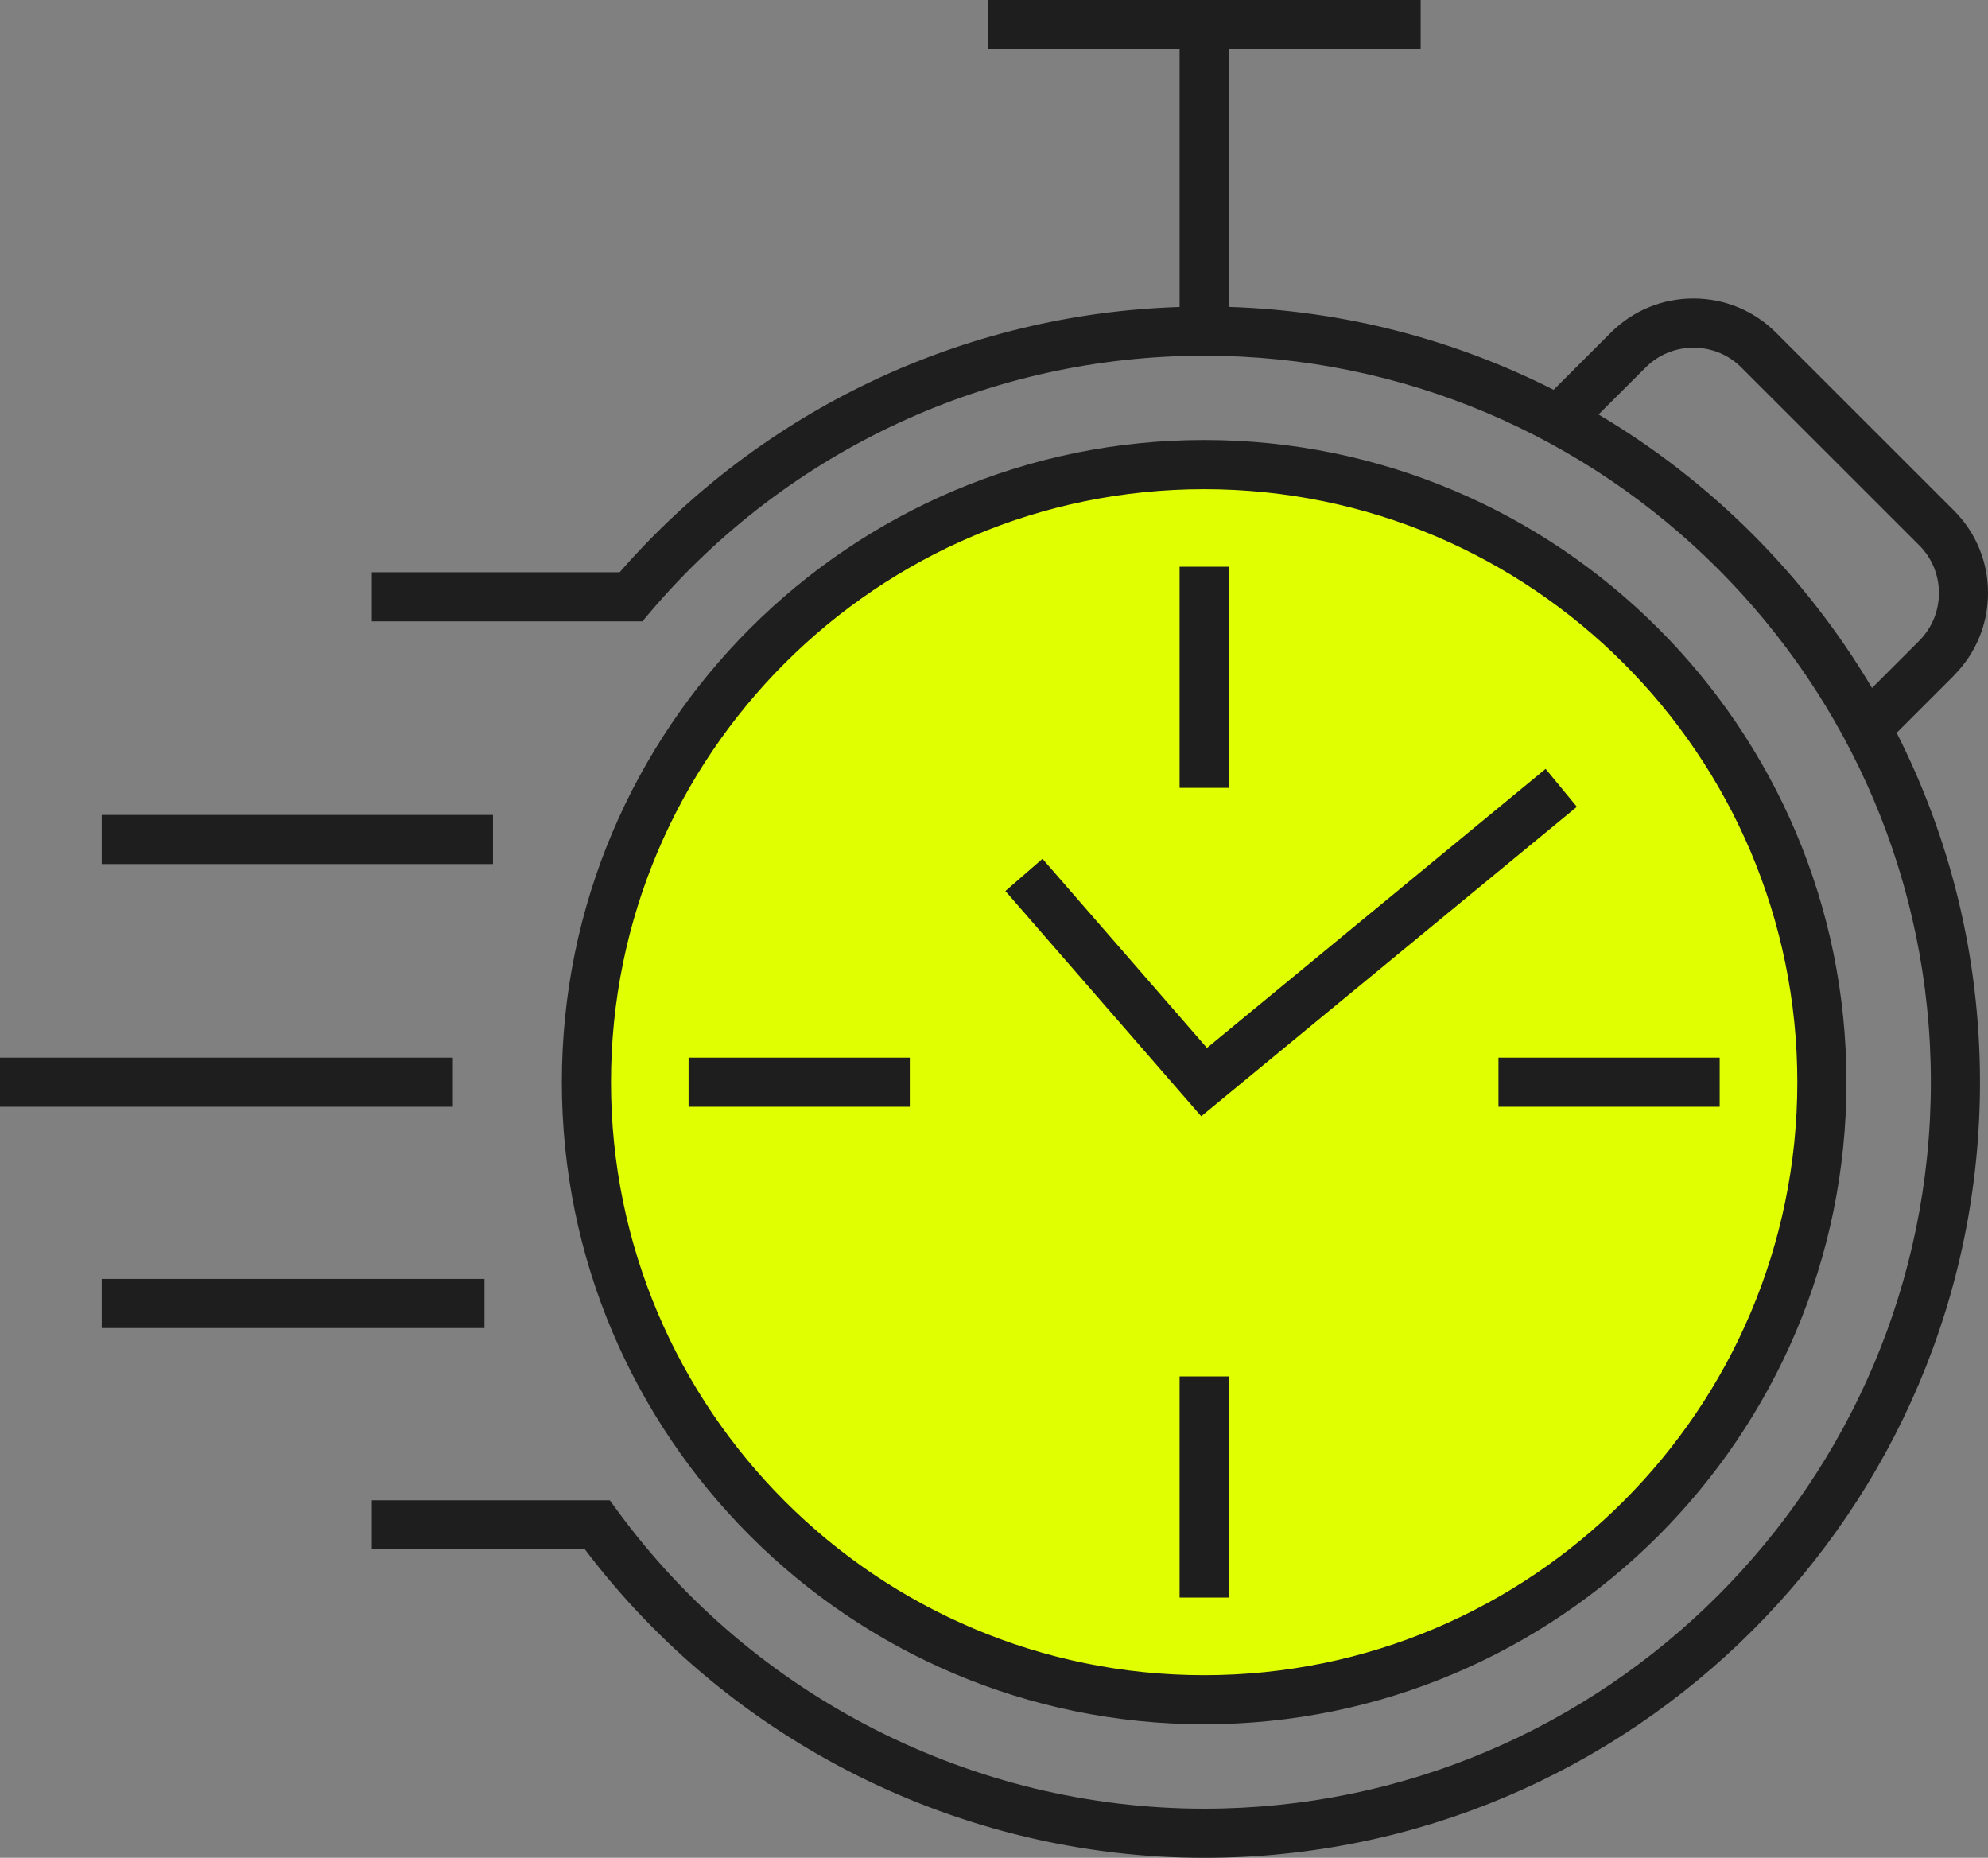 <svg width="137" height="128" viewBox="0 0 137 128" fill="none" xmlns="http://www.w3.org/2000/svg">
    <rect x="0" y="0" width="137" height="128" fill="#808080" stroke="none"/>
    <path d="M82.983 116.699C106.48 116.699 125.529 97.66 125.529 74.174C125.529 50.688 106.48 31.649 82.983 31.649C59.485 31.649 40.437 50.688 40.437 74.174C40.437 97.66 59.485 116.699 82.983 116.699Z"
          fill="#E0FF00"/>
    <path d="M82.983 118.798C107.391 118.798 127.246 98.952 127.246 74.556C127.246 50.16 107.391 30.315 82.983 30.315C58.575 30.315 38.719 50.16 38.719 74.556C38.719 98.952 58.575 118.798 82.983 118.798ZM82.983 33.705C105.523 33.705 123.86 52.032 123.86 74.561C123.86 97.09 105.523 115.418 82.983 115.418C60.442 115.418 42.106 97.09 42.106 74.561C42.106 52.032 60.442 33.705 82.983 33.705ZM81.29 94.832H84.676V110.069H81.29V94.832ZM84.676 54.285H81.29V39.048H84.676V54.285ZM62.697 76.254H47.452V72.869H62.697V76.254ZM103.264 72.869H118.509V76.254H103.264V72.869ZM82.784 76.911L69.286 61.389L71.841 59.169L83.176 72.201L106.515 52.975L108.668 55.586L82.784 76.906V76.911ZM134.639 46.548C136.163 45.025 137 43.004 137 40.852C137 38.7 136.163 36.678 134.639 35.16L122.394 22.921C120.875 21.403 118.852 20.566 116.699 20.566C114.546 20.566 112.524 21.403 111.005 22.921L107.067 26.857C100.298 23.429 92.707 21.398 84.676 21.146V3.385H97.903V0H68.062V3.385H81.29V21.151C66.441 21.62 52.503 28.206 42.706 39.425H25.622V42.81H44.269L44.776 42.211C54.317 30.958 68.246 24.507 82.988 24.507C110.599 24.507 133.062 46.959 133.062 74.561C133.062 102.163 110.599 124.615 82.988 124.615C67.061 124.615 51.937 116.931 42.532 104.063L42.024 103.367H25.622V106.752H40.311C50.384 120.074 66.272 128 82.988 128C112.466 128 136.448 104.03 136.448 74.561C136.448 65.905 134.378 57.728 130.706 50.489L134.644 46.553L134.639 46.548ZM110.158 28.559L113.405 25.32C114.285 24.439 115.456 23.956 116.704 23.956C117.952 23.956 119.123 24.439 120.004 25.32L132.249 37.559C133.134 38.439 133.618 39.614 133.618 40.856C133.618 42.099 133.134 43.274 132.249 44.159L129.007 47.399C124.411 39.648 117.914 33.153 110.163 28.559H110.158ZM33.388 91.5H7.01V88.115H33.388V91.5ZM33.973 59.532H7.01V56.147H33.973V59.532ZM31.21 76.254H0V72.869H31.21V76.254Z"
          fill="#1E1E1E"/>

</svg>
